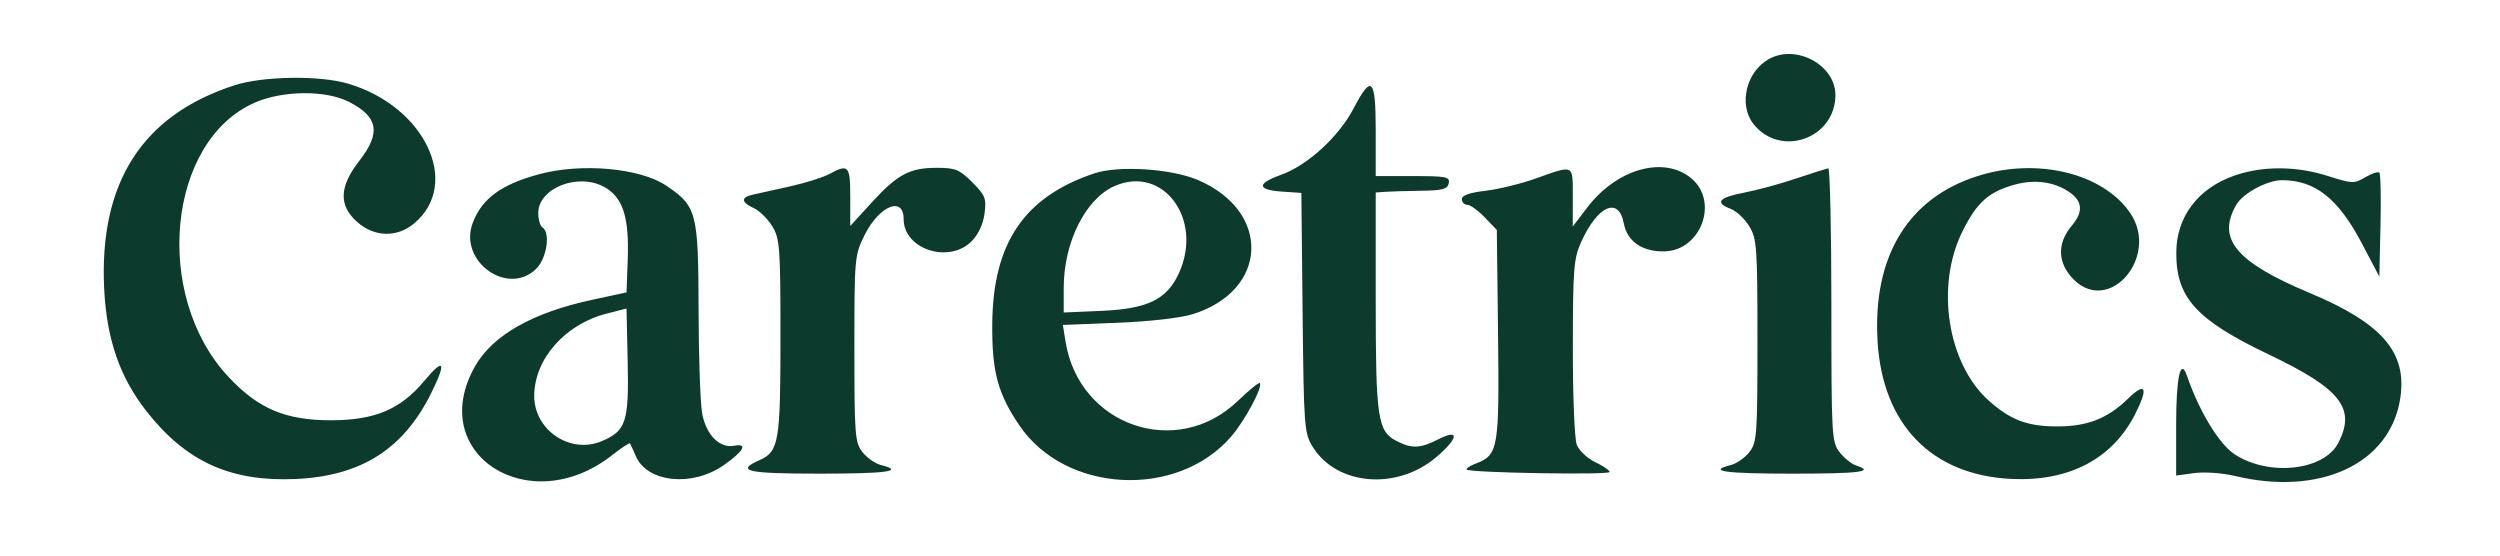 <svg xmlns="http://www.w3.org/2000/svg" xmlns:xlink="http://www.w3.org/1999/xlink" width="180" zoomAndPan="magnify" viewBox="0 0 135 30" height="40" preserveAspectRatio="xMidYMid meet" version="1.0"><defs><clipPath id="66fe0b2f7f"><path d="M 5.082 2 L 129.918 2 L 129.918 27 L 5.082 27 Z M 5.082 2 " clip-rule="nonzero"/></clipPath></defs><g clip-path="url(#66fe0b2f7f)"><path fill="#0c3b2e" d="M 95.516 3.191 C 94.289 3.879 93.871 5.652 94.684 6.691 C 96.137 8.535 99.109 7.488 99.113 5.133 C 99.117 3.512 96.984 2.363 95.516 3.191 M 12.664 4.605 C 7.68 6.215 5.344 9.863 5.625 15.602 C 5.762 18.328 6.469 20.371 7.91 22.207 C 10.047 24.93 12.445 26.02 15.953 25.867 C 19.477 25.711 21.762 24.273 23.266 21.266 C 24.121 19.551 23.992 19.273 22.93 20.547 C 21.637 22.105 20.254 22.691 17.875 22.695 C 15.422 22.695 13.949 22.074 12.34 20.355 C 8.223 15.953 9.039 7.574 13.785 5.531 C 15.305 4.879 17.594 4.863 18.844 5.5 C 20.43 6.312 20.582 7.172 19.402 8.684 C 18.32 10.074 18.281 11.086 19.273 11.973 C 20.211 12.812 21.438 12.844 22.371 12.059 C 24.918 9.918 22.949 5.75 18.809 4.52 C 17.27 4.062 14.207 4.105 12.664 4.605 M 73.094 5.855 C 72.297 7.383 70.594 8.941 69.164 9.445 C 67.844 9.918 67.879 10.258 69.25 10.348 L 70.273 10.418 L 70.34 16.887 C 70.406 23.094 70.43 23.395 70.891 24.137 C 72.195 26.23 75.449 26.492 77.57 24.676 C 78.77 23.652 78.824 23.133 77.676 23.719 C 76.688 24.223 76.238 24.238 75.41 23.812 C 74.391 23.285 74.289 22.586 74.289 16.234 L 74.289 10.395 L 74.785 10.359 C 75.062 10.34 75.93 10.312 76.719 10.301 C 77.898 10.285 78.168 10.215 78.234 9.895 C 78.301 9.547 78.098 9.508 76.301 9.508 L 74.289 9.508 L 74.289 7.066 C 74.289 4.211 74.07 3.988 73.094 5.855 M 29.117 9.406 C 27.07 9.957 26.023 10.723 25.527 12.039 C 24.742 14.109 27.434 16.035 28.965 14.504 C 29.531 13.938 29.734 12.551 29.289 12.277 C 29.168 12.203 29.066 11.855 29.066 11.504 C 29.066 10.172 31.184 9.32 32.602 10.082 C 33.633 10.637 33.98 11.695 33.898 14.02 L 33.832 15.789 L 31.984 16.188 C 28.766 16.879 26.617 18.094 25.66 19.766 C 22.957 24.496 28.582 28.125 33.086 24.555 C 33.57 24.176 33.988 23.898 34.02 23.945 C 34.051 23.988 34.191 24.297 34.332 24.625 C 34.949 26.066 37.387 26.312 39.098 25.109 C 40.168 24.355 40.395 23.93 39.652 24.07 C 38.871 24.223 38.145 23.5 37.922 22.355 C 37.816 21.812 37.727 19.262 37.723 16.688 C 37.711 11.469 37.625 11.133 35.98 10.027 C 34.57 9.074 31.41 8.789 29.117 9.406 M 44.766 9.406 C 44.438 9.582 43.488 9.879 42.656 10.066 L 40.648 10.512 C 39.996 10.656 40.016 10.926 40.707 11.238 C 41.012 11.379 41.461 11.82 41.703 12.219 C 42.109 12.887 42.145 13.34 42.145 18.195 C 42.145 23.887 42.062 24.383 41.004 24.852 C 39.691 25.434 40.344 25.578 44.25 25.578 C 47.895 25.578 48.875 25.441 47.574 25.113 C 47.266 25.035 46.816 24.723 46.574 24.414 C 46.168 23.895 46.137 23.508 46.137 18.828 C 46.137 13.906 46.148 13.781 46.691 12.688 C 47.484 11.102 48.797 10.57 48.797 11.836 C 48.797 13.457 51.238 14.258 52.465 13.031 C 52.824 12.672 53.086 12.113 53.164 11.543 C 53.273 10.715 53.211 10.551 52.504 9.844 C 51.812 9.152 51.59 9.062 50.582 9.062 C 49.117 9.062 48.461 9.414 47.055 10.953 L 45.914 12.203 L 45.914 10.633 C 45.914 8.934 45.82 8.832 44.766 9.406 M 59.102 9.359 C 55.312 10.625 53.617 13.117 53.582 17.488 C 53.559 20.062 53.879 21.258 55.055 22.984 C 57.539 26.633 63.543 26.949 66.469 23.59 C 67.219 22.73 68.215 20.871 68.027 20.684 C 67.98 20.637 67.445 21.07 66.844 21.648 C 63.555 24.82 58.266 23 57.539 18.445 L 57.395 17.547 L 60.355 17.43 C 62.105 17.359 63.77 17.168 64.422 16.961 C 68.492 15.68 68.656 11.426 64.703 9.727 C 63.273 9.109 60.414 8.922 59.102 9.359 M 82.934 9.637 C 82.141 9.922 80.918 10.219 80.219 10.301 C 79.359 10.402 78.941 10.551 78.941 10.754 C 78.941 10.922 79.074 11.059 79.234 11.059 C 79.395 11.059 79.816 11.363 80.176 11.738 L 80.828 12.418 L 80.895 18.078 C 80.965 24.262 80.91 24.57 79.676 25.039 C 79.359 25.16 79.148 25.305 79.203 25.359 C 79.379 25.531 86.922 25.66 86.922 25.488 C 86.922 25.402 86.57 25.16 86.141 24.953 C 85.711 24.75 85.262 24.324 85.145 24.012 C 85.023 23.699 84.93 21.328 84.934 18.746 C 84.938 14.504 84.98 13.953 85.387 13.059 C 86.277 11.094 87.41 10.602 87.684 12.059 C 87.867 13.039 88.688 13.605 89.887 13.574 C 91.855 13.523 92.828 10.891 91.34 9.637 C 89.863 8.395 87.312 9.105 85.711 11.207 L 84.93 12.23 L 84.93 10.648 C 84.93 8.844 85.023 8.895 82.934 9.637 M 97.008 9.633 C 96.156 9.922 94.883 10.27 94.184 10.402 C 92.809 10.664 92.582 10.945 93.461 11.281 C 93.766 11.395 94.215 11.816 94.457 12.215 C 94.871 12.891 94.902 13.336 94.902 18.398 C 94.902 23.504 94.875 23.891 94.465 24.414 C 94.223 24.723 93.773 25.035 93.465 25.113 C 92.164 25.441 93.145 25.578 96.785 25.578 C 100.422 25.578 101.273 25.469 100.23 25.137 C 99.988 25.059 99.59 24.738 99.344 24.426 C 98.91 23.879 98.895 23.551 98.895 16.461 C 98.895 12.391 98.816 9.074 98.727 9.086 C 98.637 9.102 97.863 9.348 97.008 9.633 M 106.762 9.516 C 103.027 10.711 101.125 13.855 101.387 18.398 C 101.641 22.918 104.309 25.664 108.629 25.863 C 111.727 26.008 114.059 24.785 115.289 22.383 C 116.027 20.93 115.875 20.59 114.91 21.531 C 113.809 22.602 112.719 23.027 111.086 23.027 C 109.477 23.027 108.551 22.676 107.371 21.613 C 105.164 19.617 104.516 15.453 105.957 12.527 C 106.746 10.926 107.391 10.348 108.832 9.961 C 109.867 9.68 110.895 9.816 111.684 10.332 C 112.461 10.84 112.523 11.422 111.875 12.188 C 111.066 13.148 111.105 14.215 111.98 15.094 C 113.914 17.023 116.621 13.844 115.035 11.508 C 113.562 9.344 109.98 8.48 106.762 9.516 M 120.664 9.48 C 118.699 10.16 117.527 11.703 117.52 13.629 C 117.504 16.07 118.59 17.27 122.504 19.137 C 126.41 21 127.234 22.051 126.266 23.922 C 125.488 25.422 122.5 25.742 120.656 24.523 C 119.824 23.969 118.75 22.199 118.098 20.297 C 117.75 19.289 117.512 20.359 117.512 22.926 L 117.512 25.68 L 118.488 25.547 C 119.027 25.473 119.996 25.539 120.652 25.695 C 125.273 26.809 129.047 25.059 129.609 21.543 C 130.008 19.047 128.66 17.465 124.723 15.82 C 120.73 14.148 119.684 12.887 120.77 11.043 C 121.137 10.426 122.441 9.727 123.227 9.73 C 125.012 9.734 126.25 10.707 127.52 13.105 L 128.484 14.938 L 128.547 12.191 C 128.582 10.684 128.555 9.391 128.484 9.32 C 128.418 9.254 128.074 9.367 127.727 9.57 C 127.125 9.926 127.02 9.922 125.711 9.504 C 124 8.961 122.203 8.949 120.664 9.48 M 60.195 10.043 C 58.621 10.727 57.441 13.082 57.441 15.543 L 57.441 16.875 L 59.5 16.785 C 61.984 16.676 63.02 16.168 63.668 14.738 C 64.984 11.836 62.812 8.902 60.195 10.043 M 32.762 16.934 C 30.512 17.504 28.848 19.395 28.848 21.383 C 28.848 23.227 30.789 24.535 32.477 23.828 C 33.809 23.273 33.965 22.797 33.895 19.539 L 33.832 16.66 Z M 32.762 16.934 " fill-opacity="1" fill-rule="evenodd"/></g></svg>